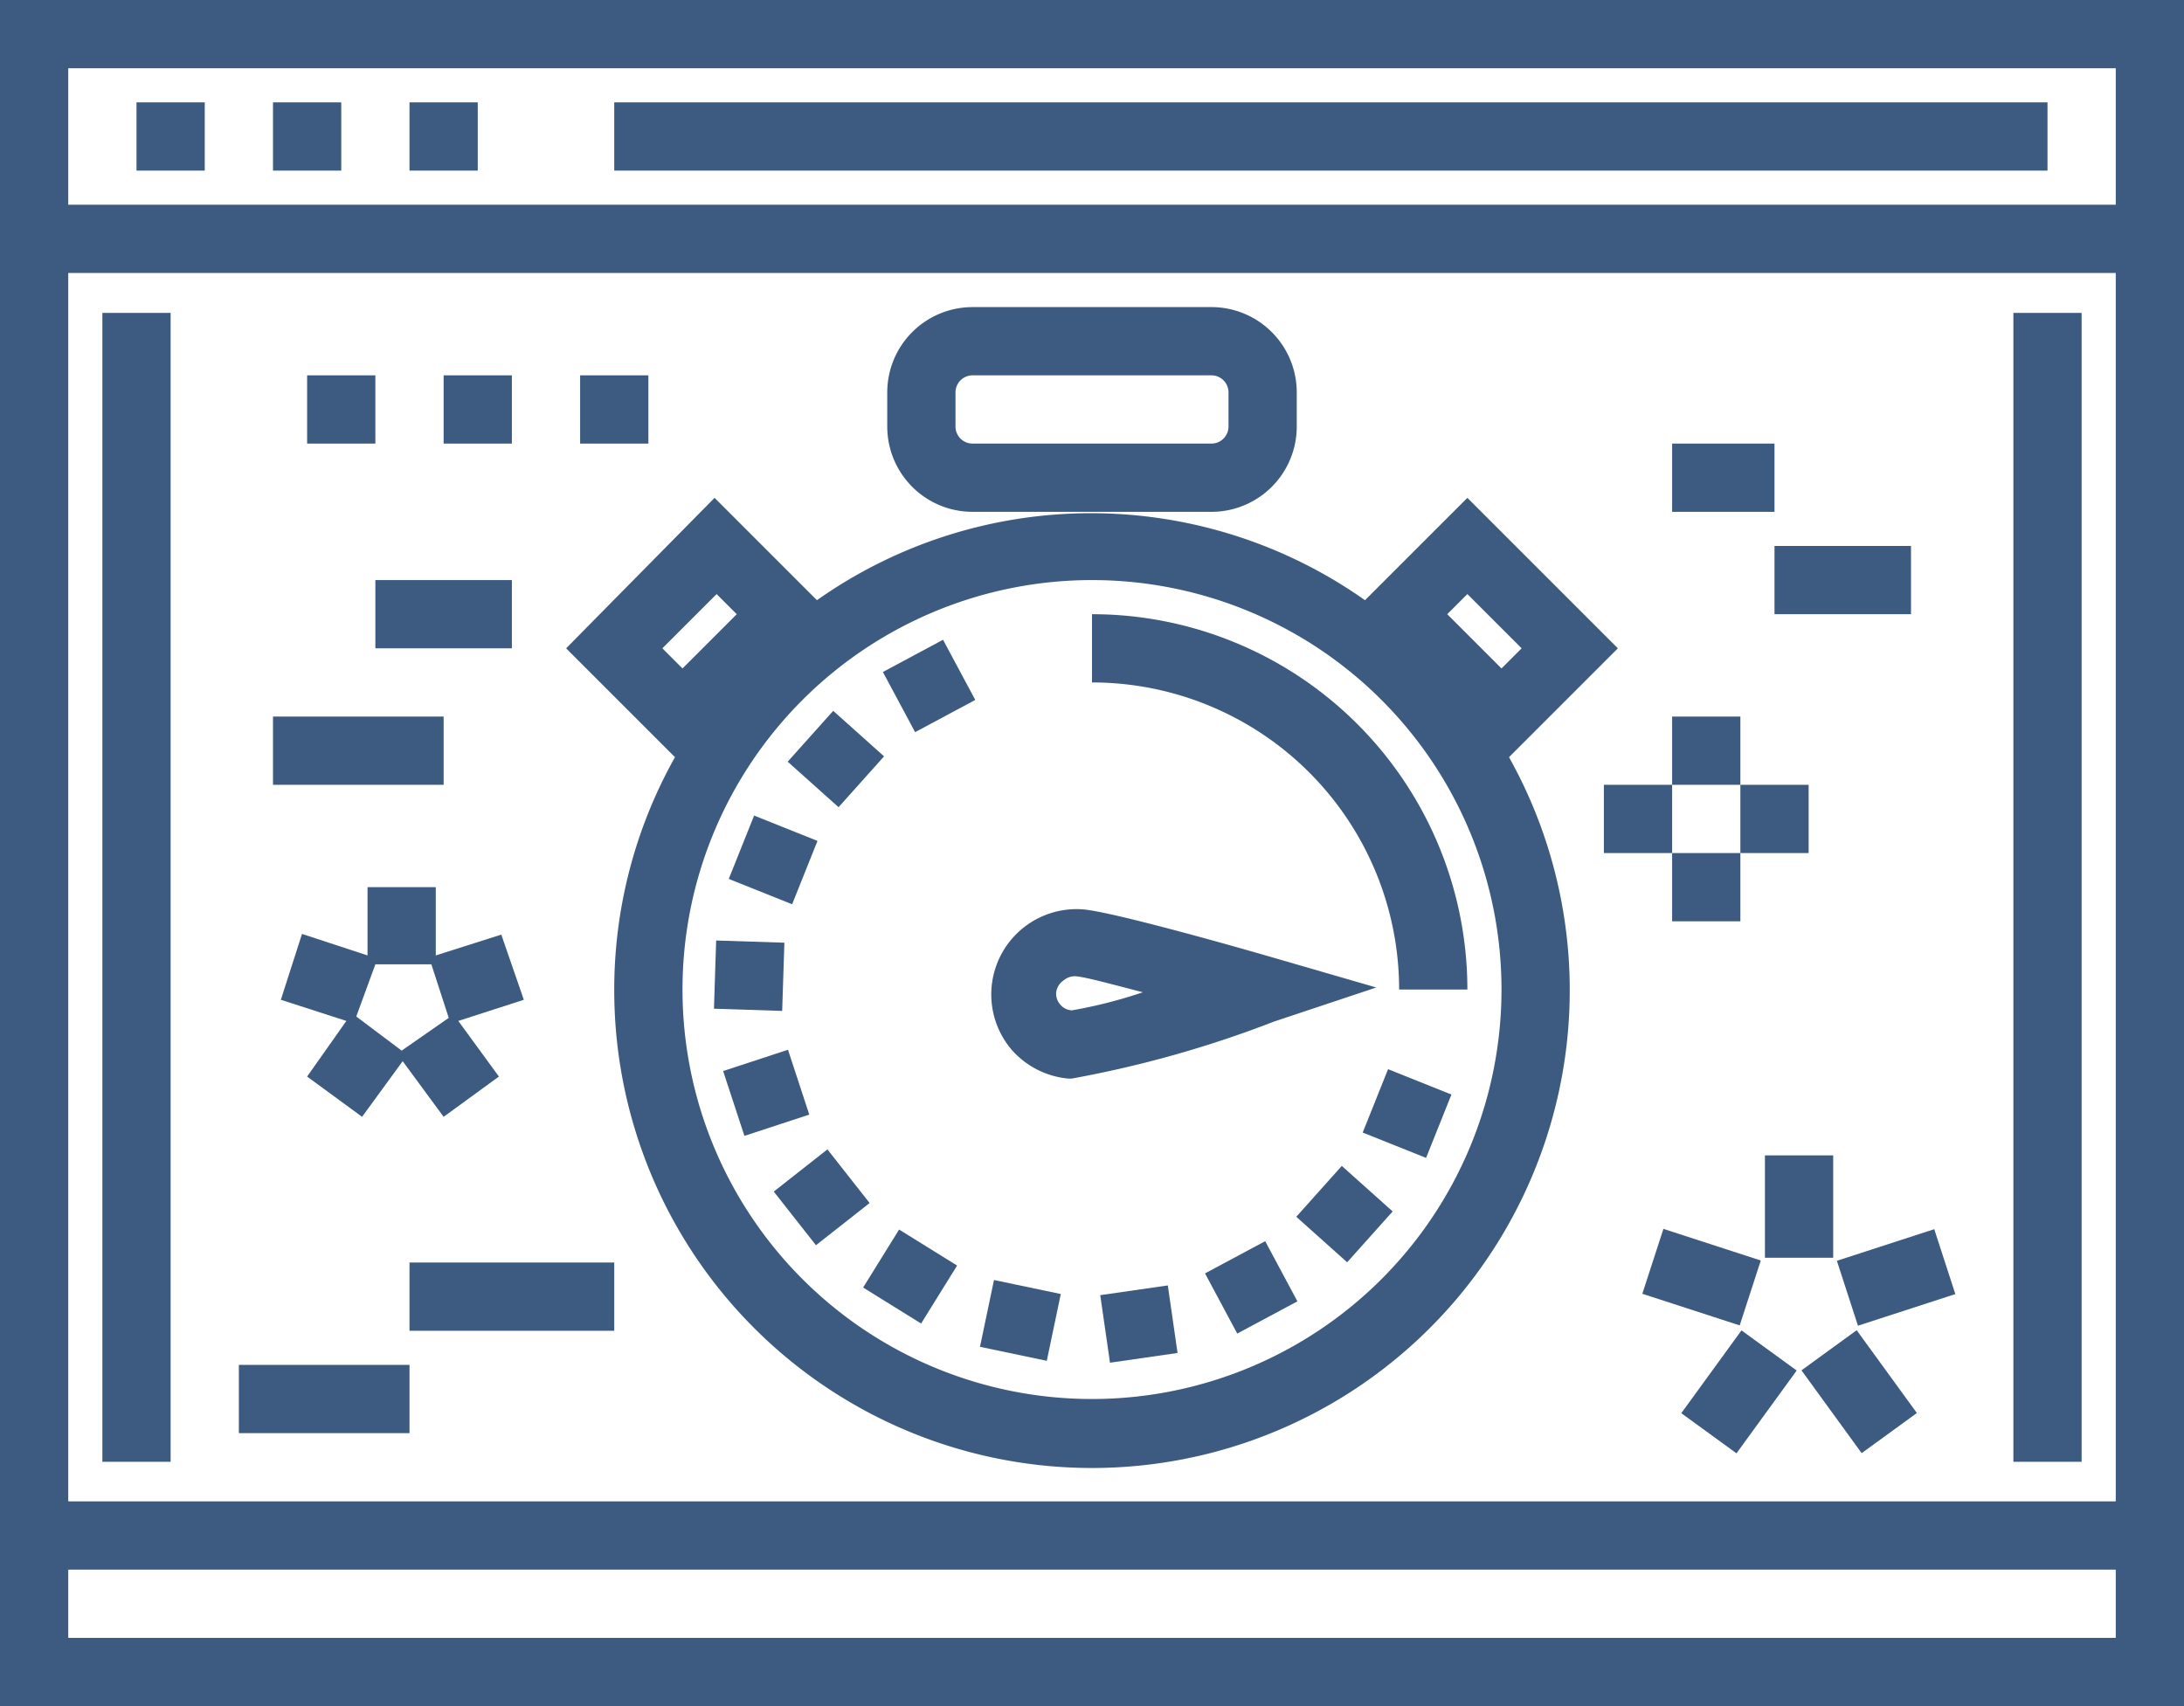 <?xml version="1.0" encoding="UTF-8"?>
<svg xmlns="http://www.w3.org/2000/svg" viewBox="0 0 64 50">
  <defs>
    <style>.cls-1{fill:#3d5a80;}</style>
  </defs>
  <g id="Layer_2" data-name="Layer 2">
    <g id="Layer_1-2" data-name="Layer 1">
      <path class="cls-1" d="M0,0V50H64V0ZM62,48H2V46H62Zm0-4H2V8H62ZM2,6V2H62V6Z"></path>
      <rect class="cls-1" x="4" y="3" width="2" height="2"></rect>
      <rect class="cls-1" x="8" y="3" width="2" height="2"></rect>
      <rect class="cls-1" x="12" y="3" width="2" height="2"></rect>
      <rect class="cls-1" x="18" y="3" width="42" height="2"></rect>
      <rect class="cls-1" x="59" y="9.17" width="2" height="33.67"></rect>
      <rect class="cls-1" x="3" y="9.17" width="2" height="33.67"></rect>
      <path class="cls-1" d="M18,29a14,14,0,1,0,26.22-6.81L47.41,19,43,14.59l-3,3a13.92,13.92,0,0,0-16.06,0l-3-3L16.59,19l3.19,3.19A13.9,13.9,0,0,0,18,29ZM43,17.41,44.59,19l-.59.59L42.41,18ZM44,29A12,12,0,1,1,32,17,12,12,0,0,1,44,29ZM21,17.41l.59.59L20,19.59,19.41,19Z"></path>
      <path class="cls-1" d="M38,12.5v-1A2.5,2.5,0,0,0,35.5,9h-7A2.5,2.5,0,0,0,26,11.5v1A2.5,2.5,0,0,0,28.5,15h7A2.5,2.5,0,0,0,38,12.5Zm-9.5.5a.5.5,0,0,1-.5-.5v-1a.5.5,0,0,1,.5-.5h7a.5.5,0,0,1,.5.5v1a.5.5,0,0,1-.5.5Z"></path>
      <rect class="cls-1" x="32.37" y="37.81" width="2" height="2" transform="translate(-5.19 5.15) rotate(-8.2)"></rect>
      <rect class="cls-1" x="26.22" y="19.1" width="2" height="2" transform="translate(-6.26 15.24) rotate(-28.18)"></rect>
      <rect class="cls-1" x="35.67" y="36.73" width="2" height="2" transform="translate(-13.47 21.77) rotate(-28.16)"></rect>
      <rect class="cls-1" x="23.49" y="21.24" width="2" height="2" transform="translate(-8.41 25.66) rotate(-48.17)"></rect>
      <rect class="cls-1" x="38.4" y="34.58" width="2" height="2" transform="translate(-13.39 41.21) rotate(-48.17)"></rect>
      <rect class="cls-1" x="21.66" y="24.19" width="2" height="2" transform="translate(-9.15 36.88) rotate(-68.19)"></rect>
      <rect class="cls-1" x="40.23" y="31.63" width="2" height="2" transform="translate(-4.38 58.79) rotate(-68.19)"></rect>
      <rect class="cls-1" x="20.95" y="27.59" width="2" height="2" transform="translate(-7.33 49.61) rotate(-88.15)"></rect>
      <rect class="cls-1" x="21.45" y="31.03" width="2" height="2" transform="translate(-8.87 8.6) rotate(-18.18)"></rect>
      <rect class="cls-1" x="23.08" y="34.09" width="2" height="2" transform="translate(-16.54 22.39) rotate(-38.18)"></rect>
      <rect class="cls-1" x="25.67" y="36.41" width="2" height="2" transform="translate(-19.18 40.34) rotate(-58.17)"></rect>
      <rect class="cls-1" x="28.9" y="37.7" width="2" height="2" transform="translate(-14.11 60.02) rotate(-78.16)"></rect>
      <path class="cls-1" d="M41,29h2A11,11,0,0,0,32,18v2A9,9,0,0,1,41,29Z"></path>
      <path class="cls-1" d="M31.31,31.61h.09a32.34,32.34,0,0,0,5.93-1.67l3-1-3-.87c-1.1-.32-4.73-1.35-5.6-1.42a2.5,2.5,0,0,0-2.08,4.12A2.52,2.52,0,0,0,31.31,31.61Zm-.14-2.88a.51.51,0,0,1,.32-.12h0c.23,0,1,.21,2,.47a14,14,0,0,1-2.08.53.47.47,0,0,1-.34-.17.48.48,0,0,1-.12-.36A.5.5,0,0,1,31.17,28.73Z"></path>
      <rect class="cls-1" x="48.87" y="35.93" width="2" height="3" transform="translate(-1.14 73.3) rotate(-72.01)"></rect>
      <rect class="cls-1" x="49.46" y="39.79" width="3" height="2" transform="translate(-12 58.02) rotate(-53.98)"></rect>
      <rect class="cls-1" x="53.48" y="39.29" width="2" height="3" transform="translate(-13.57 39.82) rotate(-36.01)"></rect>
      <rect class="cls-1" x="54.07" y="36.43" width="3" height="2" transform="translate(-8.85 19) rotate(-17.99)"></rect>
      <rect class="cls-1" x="51.72" y="33.86" width="2" height="3"></rect>
      <path class="cls-1" d="M14.69,27.39,12.77,28V26h-2v2l-1.92-.63L8.23,29.3l1.92.62L9,31.55l1.61,1.18,1.19-1.63L13,32.73l1.62-1.18-1.19-1.63,1.92-.62Zm-2.92,3.4-1.33-1L11,28.26h1.64l.51,1.57Z"></path>
      <rect class="cls-1" x="47" y="23" width="2" height="2"></rect>
      <rect class="cls-1" x="51" y="23" width="2" height="2"></rect>
      <rect class="cls-1" x="49" y="21" width="2" height="2"></rect>
      <rect class="cls-1" x="49" y="25" width="2" height="2"></rect>
      <rect class="cls-1" x="9" y="11" width="2" height="2"></rect>
      <rect class="cls-1" x="13" y="11" width="2" height="2"></rect>
      <rect class="cls-1" x="17" y="11" width="2" height="2"></rect>
      <rect class="cls-1" x="7" y="40" width="5" height="2"></rect>
      <rect class="cls-1" x="12" y="37" width="6" height="2"></rect>
      <rect class="cls-1" x="49" y="13" width="3" height="2"></rect>
      <rect class="cls-1" x="52" y="16" width="4" height="2"></rect>
      <rect class="cls-1" x="11" y="17" width="4" height="2"></rect>
      <rect class="cls-1" x="8" y="21" width="5" height="2"></rect>
    </g>
  </g>
</svg>
